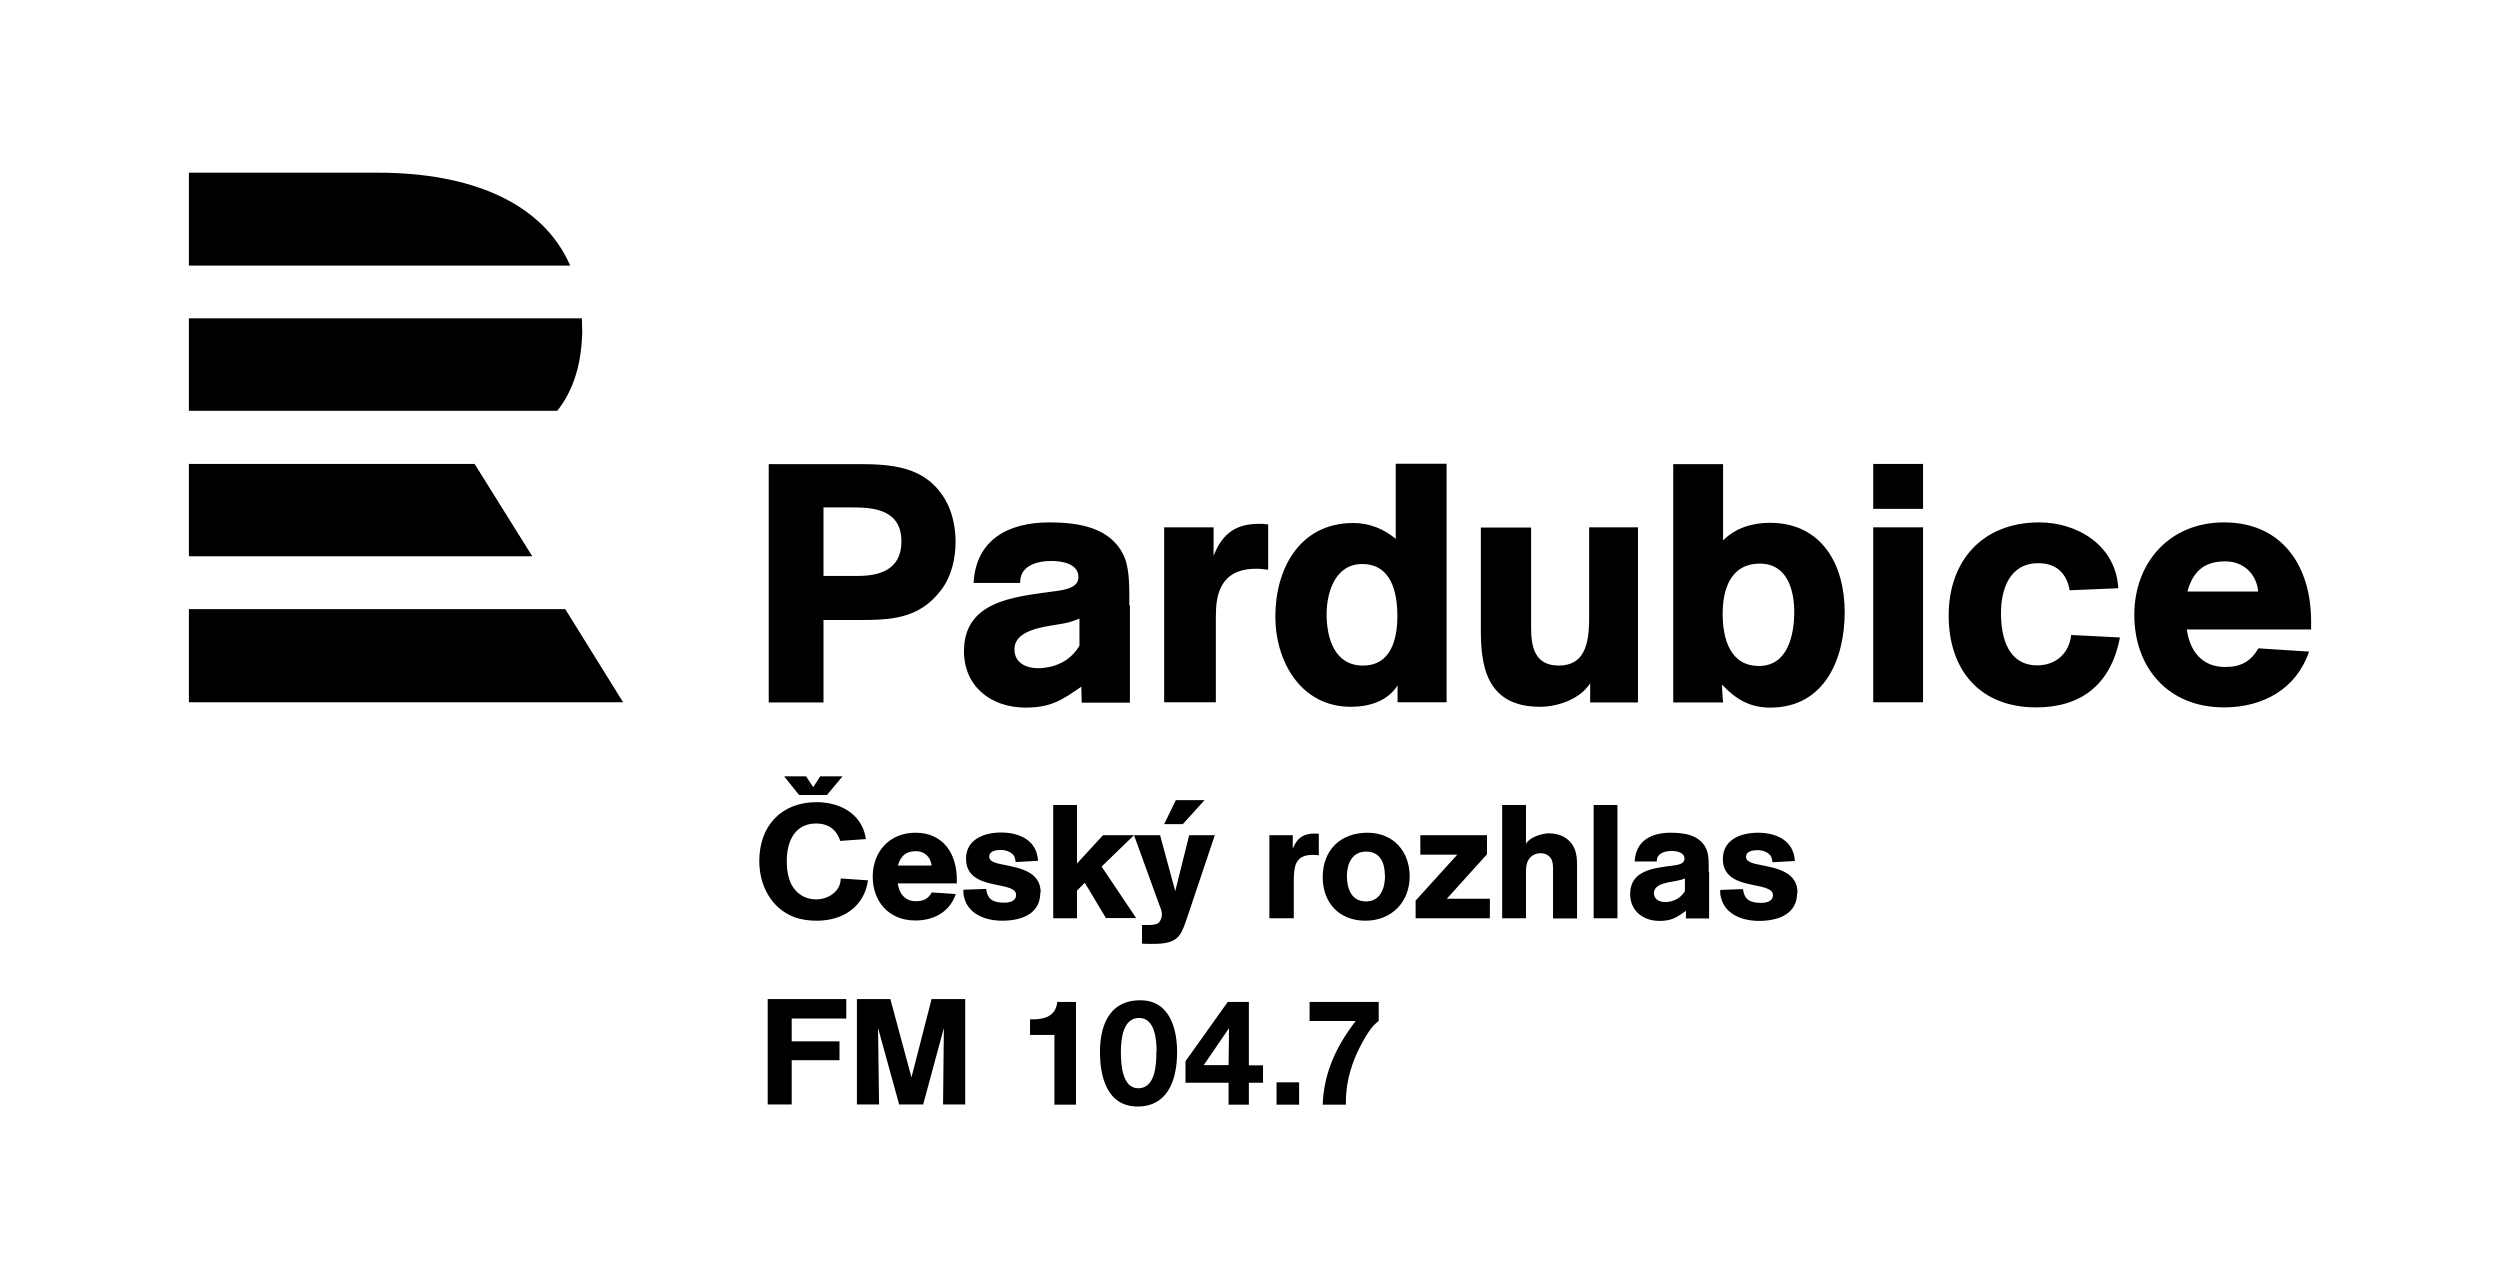 <?xml version="1.0" encoding="UTF-8"?><svg id="Layer_1" xmlns="http://www.w3.org/2000/svg" viewBox="0 0 121.89 62.36"><defs><style>.cls-1{fill:#000;stroke-width:0px;}</style></defs><path class="cls-1" d="M18.42,8.42h-9.21v4.53h18.59c-1.34-3.09-4.88-4.53-9.37-4.53"/><path class="cls-1" d="M28.38,16.06c0-.18,0-.36-.01-.54H9.21v4.51h17.96c.79-1,1.2-2.29,1.22-3.97"/><polygon class="cls-1" points="9.21 22.62 9.21 27.12 25.95 27.12 23.14 22.62 9.21 22.62"/><polygon class="cls-1" points="9.21 34.24 30.38 34.24 27.56 29.7 9.21 29.7 9.21 34.24"/><path class="cls-1" d="M37.48,22.62v11.63h2.67v-4.02h1.68c1.6,0,2.97-.05,4.03-1.43.53-.67.73-1.56.73-2.4,0-.58-.12-1.25-.37-1.78-.85-1.75-2.43-1.99-4.22-1.99h-4.53ZM40.15,24.74h1.37c.97,0,2.43.05,2.43,1.66,0,1.4-1.1,1.68-2.13,1.68h-1.67v-3.34ZM52.63,31.48c-.63,1.09-1.83,1.1-2.02,1.1-.5,0-1.15-.21-1.15-.92,0-1.1,1.88-1.12,2.57-1.3.22-.05.37-.11.6-.2v1.32ZM55.06,29.5c0-.69.03-1.68-.23-2.32-.63-1.48-2.25-1.71-3.68-1.71-1.95,0-3.57.82-3.68,2.95h2.27c-.03-.84.83-1.07,1.52-1.07.52,0,1.32.13,1.32.79,0,.61-.9.64-1.33.71-1.87.26-4.25.48-4.25,2.9,0,1.73,1.33,2.75,3,2.75,1.23,0,1.77-.36,2.72-1.02l.02.78h2.35s0-4.74,0-4.74ZM59.16,25.71h-2.4v8.53h2.52v-4.2c0-1.02.2-2.31,1.97-2.31.22,0,.35.02.58.05v-2.21c-.22-.03-.32-.03-.43-.03-1.05,0-1.77.38-2.23,1.56v-1.4ZM70.53,34.24v-11.63h-2.48v3.66c-.6-.49-1.28-.77-2.07-.77-2.62,0-3.8,2.24-3.8,4.56,0,2.17,1.23,4.4,3.68,4.4.88,0,1.78-.26,2.28-1.04v.82h2.38ZM68.13,30.03c0,1.12-.3,2.42-1.68,2.42s-1.77-1.33-1.77-2.5c0-1.07.42-2.45,1.73-2.45,1.43,0,1.72,1.38,1.72,2.54M79.86,34.24v-8.53h-2.38v4.45c0,1.28-.25,2.29-1.48,2.29-1.17,0-1.35-.91-1.35-1.84v-4.89h-2.45v4.97c0,1.61.18,3.77,2.88,3.77.88,0,1.97-.38,2.45-1.15v.94h2.33ZM81.58,22.62v11.63h2.43s-.05-.58-.05-.87c.67.71,1.35,1.12,2.35,1.12,2.65,0,3.63-2.37,3.63-4.66s-1.1-4.35-3.65-4.35c-.85,0-1.68.25-2.28.86v-3.72h-2.43ZM87.48,29.83c0,1.1-.3,2.64-1.72,2.64s-1.77-1.35-1.77-2.54.38-2.45,1.82-2.45c1.32,0,1.67,1.28,1.67,2.35M93.76,25.71h-2.43v8.53h2.43v-8.53ZM93.76,22.62h-2.43v2.19h2.43v-2.19ZM100.98,30.97c-.1.89-.75,1.47-1.65,1.47-1.43,0-1.77-1.37-1.77-2.54s.42-2.44,1.82-2.44c.87,0,1.38.48,1.53,1.32l2.37-.1c-.12-2.12-2.03-3.21-3.85-3.21-2.78,0-4.42,1.88-4.42,4.54s1.52,4.48,4.27,4.48c2.12,0,3.63-1.05,4.08-3.41l-2.38-.12ZM112.68,30.69v-.41c0-2.63-1.37-4.81-4.25-4.81-2.65,0-4.37,1.96-4.37,4.51s1.63,4.51,4.37,4.51c1.9,0,3.53-.89,4.15-2.72l-2.47-.16c-.37.64-.85.91-1.62.91-1.13,0-1.72-.77-1.87-1.83h6.05ZM106.65,28.84c.27-.97.8-1.47,1.85-1.47.88,0,1.52.61,1.6,1.47h-3.45Z"/><path class="cls-1" d="M59.22,40.72h-1.24l-.68,2.73-.74-2.73h-1.27l1.19,3.28c.06.18.17.38.17.58,0,.13-.06.33-.17.42-.11.09-.36.1-.49.1-.1,0-.21,0-.31,0v.91c.1,0,.21.01.31.01.51,0,1.15.03,1.5-.4.17-.21.3-.62.39-.88l1.35-4.02ZM58.73,39.01h-1.4l-.57,1.17h.91l1.06-1.17ZM69.02,44.77v-.86l2.03-2.24h-1.8v-.95h3.25v.93l-1.96,2.17h2.1v.95h-3.61ZM75.72,44.77v-2.27c0-.26.02-.57-.2-.76-.11-.1-.26-.14-.41-.14-.17,0-.32.05-.45.16-.28.23-.26.61-.26.93v2.08h-1.16v-5.52h1.16v1.89c.18-.32.77-.51,1.12-.51.27,0,.59.07.82.23.48.34.55.79.55,1.33v2.59h-1.16ZM78.86,44.77h-1.16v-5.52h1.16v5.52ZM87.64,43.53c0-1.02-1.01-1.2-1.81-1.36-.21-.05-.7-.1-.7-.39s.35-.33.57-.33.47.08.62.26c.06.08.09.24.1.33l1.09-.06c-.05-.99-.89-1.38-1.8-1.38-.83,0-1.71.33-1.71,1.28,0,1.62,2.44,1.03,2.44,1.76,0,.32-.33.38-.59.38-.52,0-.8-.15-.87-.67l-1.11.04c0,.13,0,.24.04.38.21.84,1.08,1.13,1.86,1.13.89,0,1.85-.31,1.85-1.36M83.31,42.51c0-.33.02-.8-.11-1.1-.3-.7-1.07-.81-1.75-.81-.93,0-1.7.39-1.75,1.4h1.08c-.02-.4.4-.51.72-.51.24,0,.63.06.63.38,0,.29-.43.31-.63.34-.89.12-2.02.23-2.02,1.38,0,.82.63,1.31,1.43,1.31.59,0,.84-.17,1.29-.49v.37h1.13v-2.25ZM82.15,43.45c-.2.34-.57.53-.96.53-.27,0-.55-.12-.55-.43,0-.52.85-.53,1.22-.63.1-.02.19-.05.29-.09v.62ZM42.3,42.92l-1.31-.09c0,.63-.6,1.02-1.2,1.02-.32,0-.62-.1-.86-.3-.47-.39-.57-1.01-.57-1.58,0-.91.37-1.82,1.43-1.82.44,0,.82.16,1.05.56.05.09.1.19.12.29l1.26-.09c-.02-.13-.06-.25-.09-.38-.33-.98-1.32-1.42-2.31-1.42-1.75,0-2.8,1.18-2.8,2.87,0,1.16.56,2.29,1.69,2.73.35.13.73.18,1.1.18.91,0,1.76-.33,2.23-1.13.15-.26.24-.55.28-.84M46.65,43.08v-.2c0-1.25-.65-2.28-2.02-2.28-1.26,0-2.08.93-2.08,2.14s.78,2.14,2.08,2.14c.9,0,1.68-.42,1.97-1.29l-1.17-.08c-.17.31-.4.43-.77.43-.54,0-.82-.37-.89-.87h2.87ZM45.42,42.2h-1.64c.13-.46.38-.7.88-.7.42,0,.72.29.76.7M50.74,43.52c0-1.02-1.01-1.2-1.81-1.36-.21-.05-.7-.1-.7-.39s.35-.33.57-.33.47.08.62.26c.06.08.09.24.1.33l1.09-.06c-.05-.99-.89-1.38-1.8-1.38-.83,0-1.71.33-1.71,1.28,0,1.62,2.44,1.03,2.44,1.76,0,.32-.33.38-.59.38-.52,0-.8-.15-.87-.67l-1.11.04c0,.13,0,.24.04.38.21.84,1.08,1.13,1.86,1.13.9,0,1.85-.31,1.85-1.36M55.4,44.77l-1.69-2.52,1.58-1.53h-1.51l-1.27,1.38v-2.85h-1.16v5.52h1.16v-1.35l.38-.38,1.03,1.72h1.48ZM64.3,41.7v-1.05c-.07,0-.13-.01-.21-.01-.55,0-.86.23-1.06.74v-.66h-1.14v4.05h1.19v-1.32c0-.2,0-.41,0-.62.02-.66.11-1.15.93-1.15.09,0,.18,0,.28.02M68.73,42.73c0-1.21-.79-2.13-2.05-2.13-1.33,0-2.19.85-2.19,2.17,0,1.24.8,2.12,2.08,2.12s2.16-.91,2.16-2.16M67.53,42.68c0,.6-.21,1.27-.93,1.27s-.93-.64-.93-1.23.24-1.2.94-1.2.91.58.91,1.16M40.32,38.76h-1.36l-.73-.91h1.07l.35.53.34-.53h1.09l-.76.91Z"/><path class="cls-1" d="M40.93,51.7v-.93h-2.33v-1.11h2.66v-.95h-3.83v5.14h1.17v-2.16h2.33ZM47.07,48.71h-1.65l-.98,3.82-1.03-3.82h-1.63v5.14h1.08s-.03-2.32-.05-3.73l1.03,3.73h1.17l1.01-3.73c-.01,1.28-.04,3.73-.04,3.73h1.08v-5.14ZM52.46,48.85h-.91c-.08.74-.69.85-1.21.85h-.12v.76h1.19v3.4h1.05v-5.01ZM57.39,51.29c0-1.06-.32-2.52-1.79-2.52-1.61,0-1.97,1.38-1.97,2.52s.31,2.66,1.84,2.66c1.39,0,1.92-1.17,1.92-2.66M56.38,51.29c0,.59-.04,1.77-.88,1.77-.79,0-.85-1.19-.85-1.75,0-.66.1-1.68.89-1.68s.85,1.11.85,1.66M61.58,52.79v-.85h-.69v-3.09h-1.03l-2.06,2.89v1.05h2.1v1.07h.99v-1.07h.69ZM58.69,51.93l1.23-1.8s0,.92-.02,1.8h-1.21ZM63.34,52.77h-1.1v1.09h1.1v-1.09ZM63.85,48.85v.93h2.25c-.93,1.2-1.56,2.52-1.61,4.08h1.13v-.16c0-1.02.32-2.01.81-2.89.21-.37.43-.77.79-1.03v-.93h-3.37Z"/></svg>